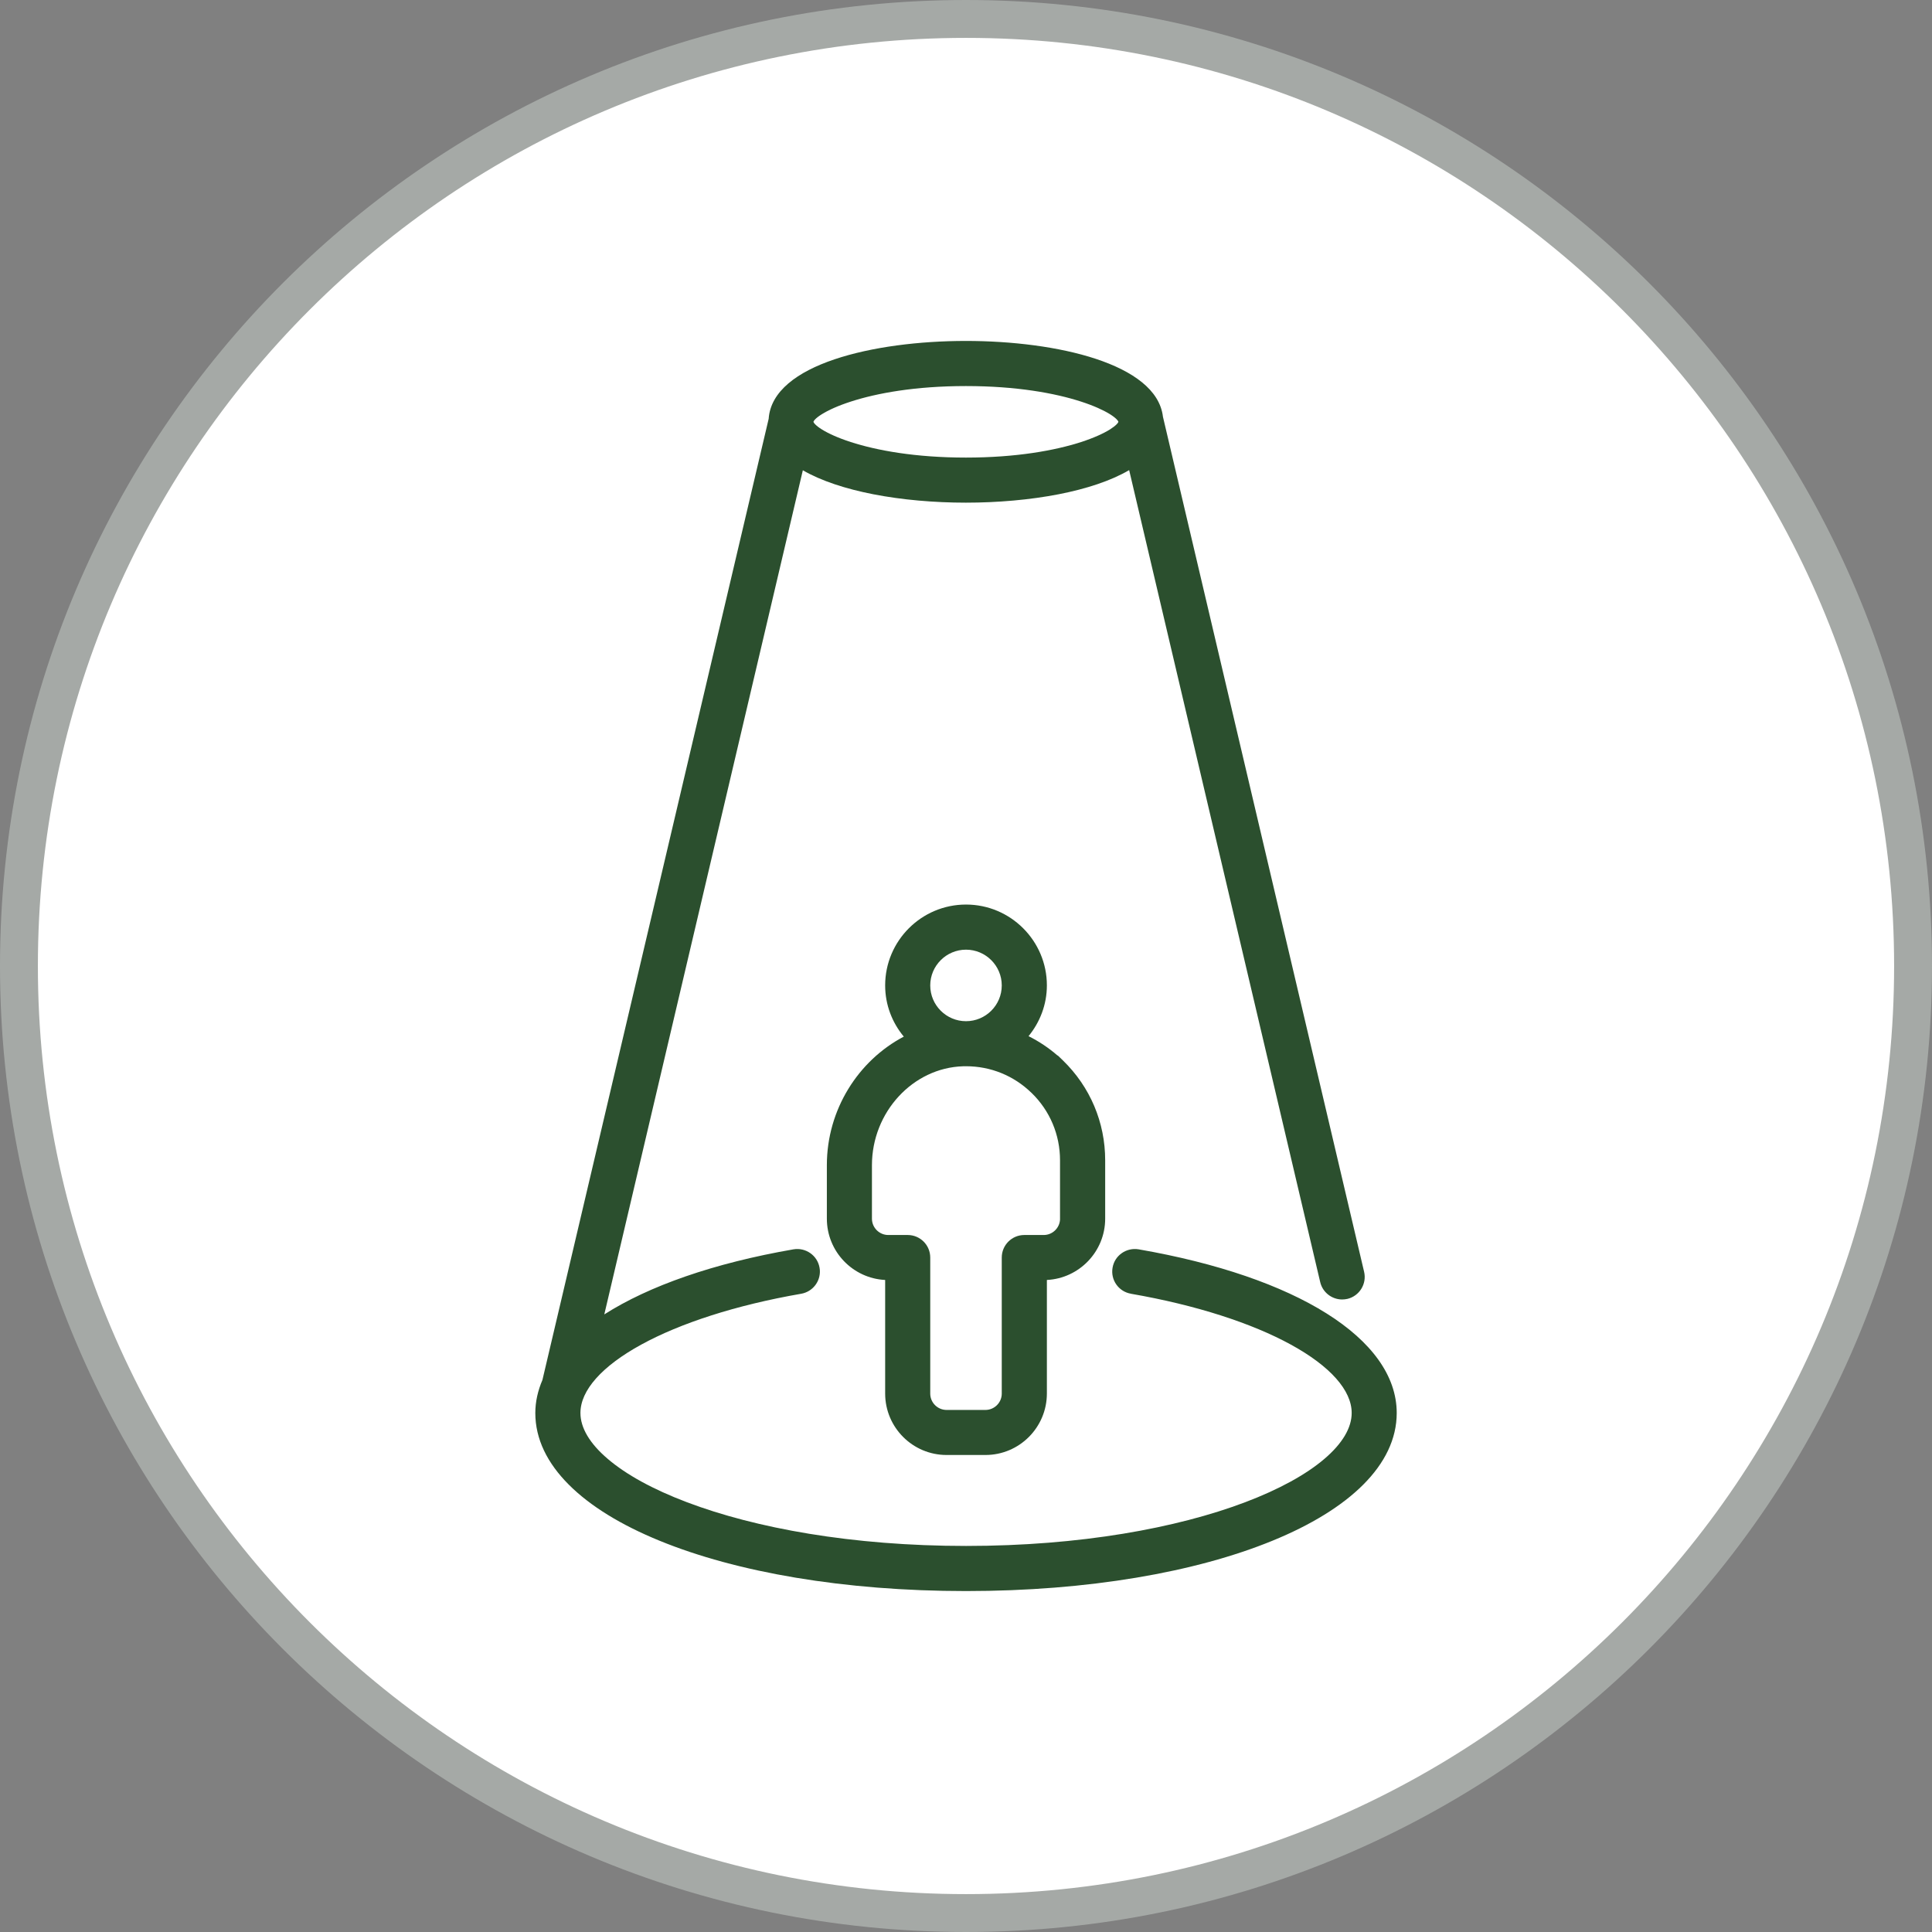 <?xml version="1.0" encoding="UTF-8"?> <svg xmlns="http://www.w3.org/2000/svg" width="51" height="51" viewBox="0 0 51 51" fill="none"><rect x="0" y="0" width="51" height="51" fill="#808080" stroke="none"/><path d="M0.5 25.5C0.5 11.693 11.693 0.5 25.5 0.5C39.307 0.5 50.5 11.693 50.5 25.5C50.5 39.307 39.307 50.5 25.5 50.5C11.693 50.5 0.5 39.307 0.5 25.5Z" fill="white"></path><path d="M0.5 25.5C0.5 11.693 11.693 0.5 25.5 0.5C39.307 0.5 50.5 11.693 50.5 25.5C50.5 39.307 39.307 50.5 25.5 50.5C11.693 50.5 0.5 39.307 0.5 25.5Z" stroke="#A5A9A6"></path><path d="M25.497 9C26.703 9 27.956 9.152 28.928 9.473C29.414 9.634 29.834 9.838 30.144 10.09C30.454 10.341 30.657 10.644 30.699 11.002L36.009 33.572V33.572C36.084 33.892 35.886 34.212 35.566 34.288L35.565 34.288C35.519 34.298 35.473 34.303 35.429 34.303C35.16 34.303 34.914 34.118 34.85 33.844L29.807 12.41C29.32 12.695 28.671 12.905 27.952 13.046C27.183 13.196 26.329 13.269 25.497 13.269C24.666 13.269 23.813 13.196 23.046 13.046C22.329 12.905 21.681 12.697 21.193 12.414L15.952 34.697C17.132 33.945 18.837 33.345 20.947 32.979H20.948C21.268 32.926 21.578 33.139 21.634 33.464L21.642 33.525C21.663 33.825 21.453 34.099 21.149 34.152C19.42 34.452 17.955 34.931 16.926 35.495C16.411 35.777 16.008 36.079 15.735 36.386C15.462 36.693 15.322 37.001 15.322 37.299C15.322 37.689 15.565 38.105 16.047 38.514C16.526 38.923 17.233 39.315 18.133 39.655C19.931 40.337 22.486 40.809 25.502 40.809C28.517 40.809 31.072 40.336 32.87 39.655C33.77 39.314 34.477 38.923 34.957 38.514C35.438 38.105 35.681 37.689 35.681 37.299C35.681 37.001 35.541 36.693 35.268 36.386C34.995 36.079 34.592 35.777 34.077 35.495C33.048 34.931 31.583 34.452 29.854 34.152V34.151C29.529 34.096 29.312 33.787 29.369 33.464C29.424 33.139 29.734 32.926 30.056 32.979H30.056C32.143 33.341 33.84 33.931 35.019 34.672C36.195 35.411 36.87 36.313 36.87 37.3C36.87 37.986 36.553 38.623 35.987 39.19C35.421 39.757 34.603 40.257 33.588 40.672C31.558 41.503 28.725 42 25.5 42C22.275 42 19.442 41.503 17.412 40.672C16.397 40.257 15.579 39.757 15.014 39.19C14.447 38.623 14.131 37.986 14.131 37.3C14.131 37 14.199 36.708 14.319 36.427L20.291 11.055C20.316 10.689 20.509 10.379 20.812 10.121C21.117 9.861 21.538 9.651 22.027 9.486C23.005 9.156 24.275 9 25.497 9ZM25.5 23.878C26.677 23.878 27.635 24.835 27.635 26.012C27.635 26.522 27.45 26.986 27.151 27.352C27.425 27.489 27.684 27.661 27.919 27.866V27.858L28.058 27.992C28.777 28.69 29.174 29.628 29.174 30.63V32.169C29.174 33.036 28.491 33.745 27.635 33.788V36.786C27.634 37.681 26.908 38.408 26.013 38.408H24.987C24.093 38.408 23.366 37.681 23.366 36.786V33.788C22.51 33.745 21.827 33.036 21.827 32.169V30.758C21.827 29.289 22.658 27.995 23.858 27.364C23.553 26.997 23.366 26.528 23.366 26.012C23.366 24.835 24.324 23.878 25.5 23.878ZM25.463 28.147C25.451 28.147 25.437 28.147 25.423 28.147C24.101 28.187 23.017 29.355 23.017 30.759V32.17C23.017 32.407 23.211 32.601 23.448 32.601H23.961C24.29 32.601 24.556 32.867 24.556 33.196V36.788C24.556 37.025 24.75 37.219 24.987 37.219H26.013C26.25 37.219 26.444 37.025 26.444 36.788V33.196C26.444 32.867 26.711 32.601 27.039 32.601H27.552C27.781 32.601 27.969 32.42 27.982 32.195V30.63C27.982 29.953 27.715 29.32 27.229 28.848H27.228C26.761 28.394 26.151 28.146 25.5 28.146C25.489 28.146 25.477 28.147 25.463 28.147ZM25.5 25.069C24.98 25.069 24.556 25.493 24.556 26.013C24.556 26.534 24.98 26.957 25.5 26.957C26.021 26.957 26.444 26.534 26.444 26.013C26.444 25.493 26.021 25.069 25.5 25.069ZM25.498 10.191C24.158 10.191 23.14 10.38 22.459 10.601C22.118 10.711 21.864 10.829 21.697 10.933C21.613 10.985 21.553 11.032 21.516 11.071C21.477 11.112 21.473 11.133 21.473 11.135C21.473 11.135 21.476 11.156 21.516 11.198C21.553 11.237 21.613 11.285 21.697 11.337C21.864 11.441 22.118 11.559 22.459 11.669C23.14 11.889 24.158 12.079 25.498 12.079C26.838 12.079 27.856 11.889 28.537 11.669C28.877 11.559 29.131 11.441 29.299 11.337C29.382 11.284 29.442 11.237 29.479 11.198C29.52 11.156 29.523 11.135 29.523 11.135C29.522 11.133 29.518 11.112 29.479 11.071C29.442 11.032 29.382 10.985 29.299 10.933C29.131 10.829 28.877 10.711 28.537 10.601C27.856 10.38 26.838 10.191 25.498 10.191Z" fill="#2B4F2E"></path></svg> 